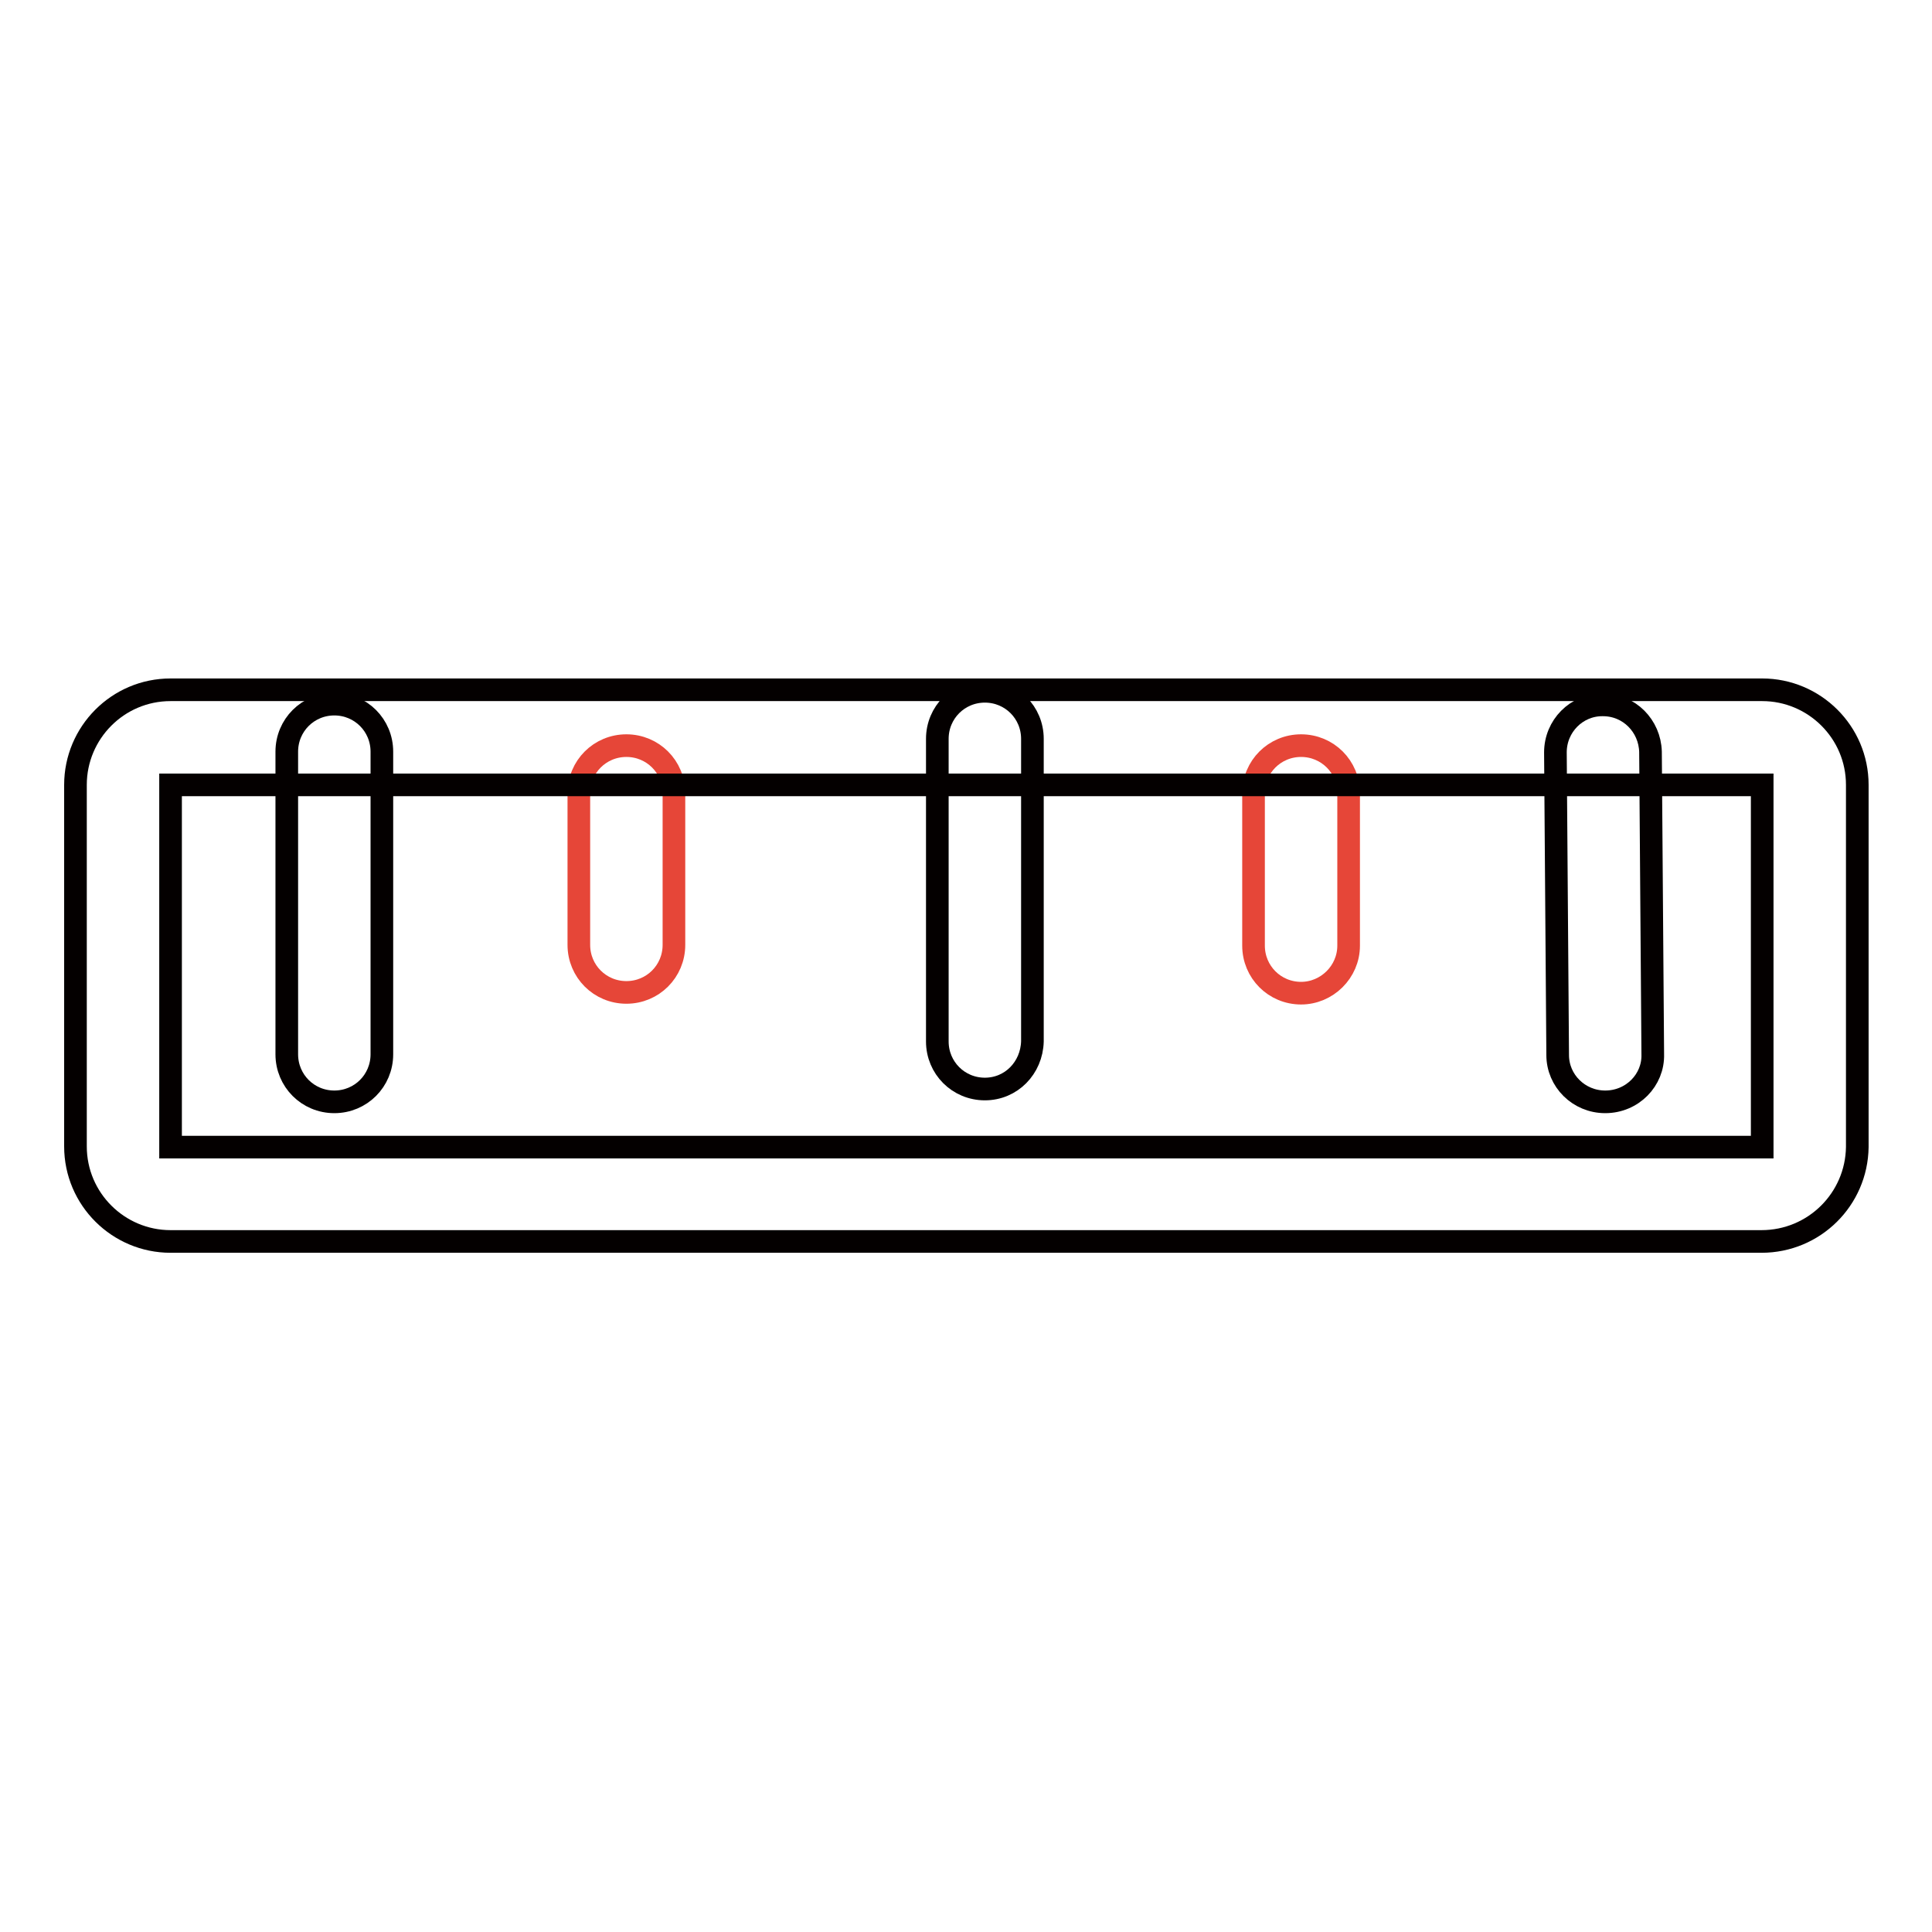 <?xml version="1.0" encoding="utf-8"?>
<!-- Svg Vector Icons : http://www.onlinewebfonts.com/icon -->
<!DOCTYPE svg PUBLIC "-//W3C//DTD SVG 1.1//EN" "http://www.w3.org/Graphics/SVG/1.1/DTD/svg11.dtd">
<svg version="1.1" xmlns="http://www.w3.org/2000/svg" xmlns:xlink="http://www.w3.org/1999/xlink" x="0px" y="0px" viewBox="0 0 256 256" enable-background="new 0 0 256 256" xml:space="preserve">
<g> <path stroke-width="3" fill-opacity="0" stroke="#040000"  d="M44.3,146c-3.5,0-6.3-2.8-6.3-6.3V99.6c0-3.5,2.8-6.3,6.3-6.3s6.3,2.8,6.3,6.3v40.1 C50.6,143.2,47.8,146,44.3,146z"/> <path stroke-width="3" fill-opacity="0" stroke="#e64638"  d="M83,131.5c-3.5,0-6.3-2.8-6.3-6.3v-20.1c0-3.5,2.8-6.3,6.3-6.3c3.5,0,6.3,2.8,6.3,6.3v20.1 C89.3,128.7,86.5,131.5,83,131.5z"/> <path stroke-width="3" fill-opacity="0" stroke="#040000"  d="M130.5,144.3c-3.5,0-6.3-2.8-6.3-6.3V97.9c0-3.5,2.8-6.3,6.3-6.3c3.5,0,6.3,2.8,6.3,6.3V138 C136.7,141.5,134,144.3,130.5,144.3z"/> <path stroke-width="3" fill-opacity="0" stroke="#e64638"  d="M172.4,131.6c-3.5,0-6.3-2.8-6.3-6.3v-20.2c0-3.5,2.8-6.3,6.3-6.3c3.5,0,6.3,2.8,6.3,6.3v20.2 C178.7,128.8,175.8,131.6,172.4,131.6z"/> <path stroke-width="3" fill-opacity="0" stroke="#040000"  d="M212.7,146c-3.5,0-6.3-2.8-6.3-6.2l-0.3-40.1c0-3.5,2.8-6.3,6.2-6.3h0.1c3.5,0,6.2,2.8,6.3,6.2l0.3,40.1 C219.1,143.1,216.3,146,212.7,146L212.7,146z"/> <path stroke-width="3" fill-opacity="0" stroke="#040000"  d="M233.4,164.5H22.6c-6.9,0-12.6-5.6-12.6-12.6V104c0-6.9,5.6-12.6,12.6-12.6h210.9c6.9,0,12.6,5.6,12.6,12.6 V152C246,158.9,240.4,164.5,233.4,164.5z M22.6,104V152h210.9V104H22.6z"/></g>
</svg>